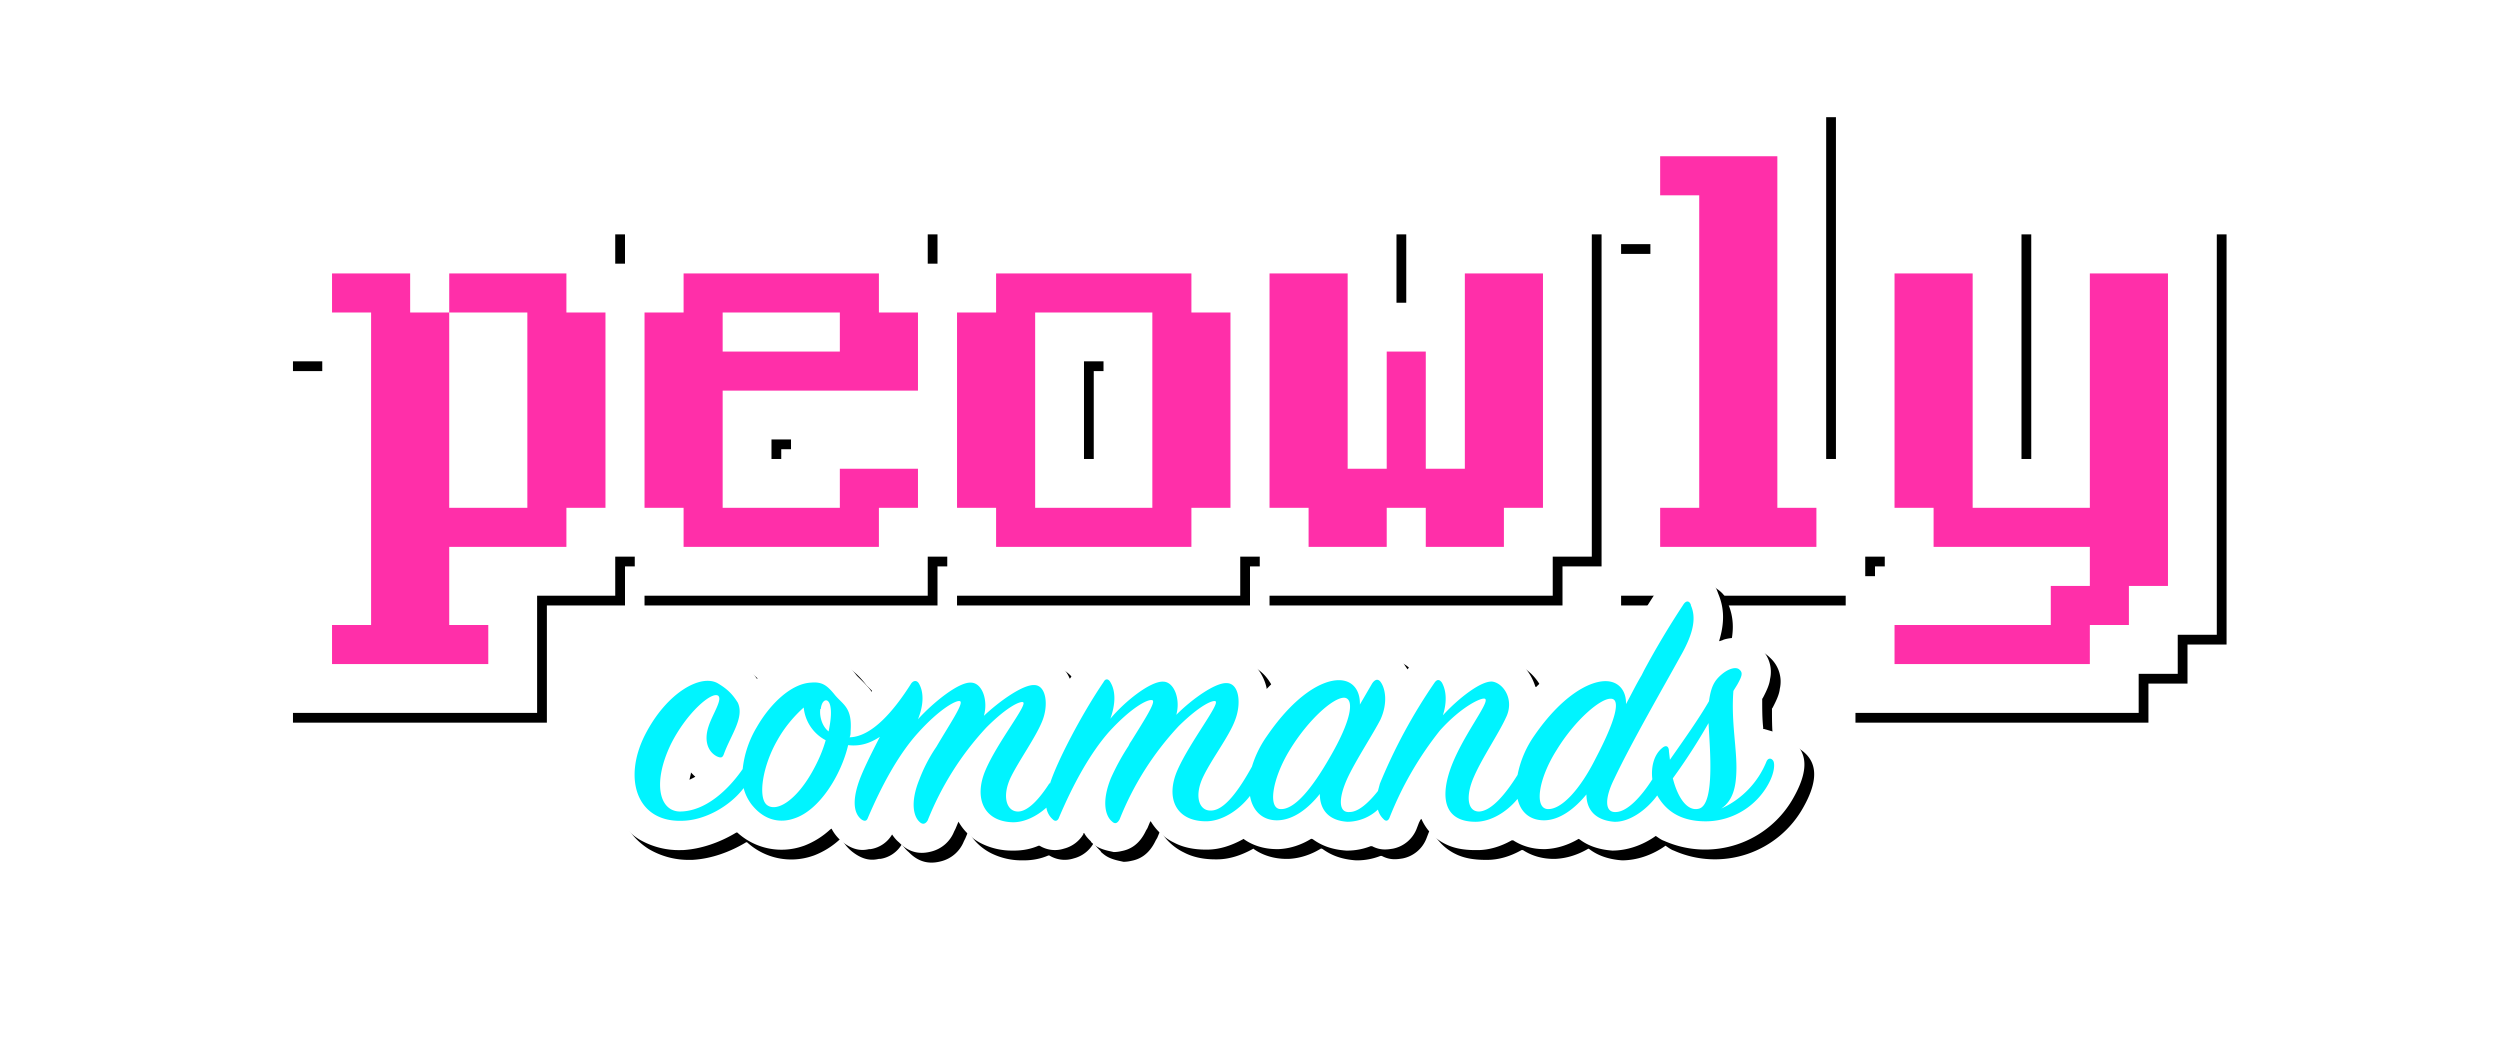 <svg xmlns="http://www.w3.org/2000/svg" xmlns:xlink="http://www.w3.org/1999/xlink" width="512" height="213"><defs><filter id="b" width="103.5%" height="112.1%" x="-1.8%" y="-4.8%" filterUnits="objectBoundingBox"><feOffset dy="2" in="SourceAlpha" result="shadowOffsetOuter1"/><feGaussianBlur in="shadowOffsetOuter1" result="shadowBlurOuter1" stdDeviation="2"/><feColorMatrix in="shadowBlurOuter1" result="shadowMatrixOuter1" values="0 0 0 0 0 0 0 0 0 0 0 0 0 0 0 0 0 0 0.5 0"/><feOffset dx="3" dy="-2" in="SourceAlpha" result="shadowOffsetOuter2"/><feGaussianBlur in="shadowOffsetOuter2" result="shadowBlurOuter2" stdDeviation=".5"/><feColorMatrix in="shadowBlurOuter2" result="shadowMatrixOuter2" values="0 0 0 0 1 0 0 0 0 0.184 0 0 0 0 0.663 0 0 0 0.5 0"/><feOffset dx="-1" dy="2" in="SourceAlpha" result="shadowOffsetOuter3"/><feGaussianBlur in="shadowOffsetOuter3" result="shadowBlurOuter3" stdDeviation=".5"/><feColorMatrix in="shadowBlurOuter3" result="shadowMatrixOuter3" values="0 0 0 0 0 0 0 0 0 0.957 0 0 0 0 1 0 0 0 0.5 0"/><feMerge><feMergeNode in="shadowMatrixOuter1"/><feMergeNode in="shadowMatrixOuter2"/><feMergeNode in="shadowMatrixOuter3"/></feMerge></filter><filter id="d" width="105.7%" height="126.1%" x="-2.9%" y="-10.4%" filterUnits="objectBoundingBox"><feOffset dy="2" in="SourceAlpha" result="shadowOffsetOuter1"/><feGaussianBlur in="shadowOffsetOuter1" result="shadowBlurOuter1" stdDeviation="2"/><feColorMatrix in="shadowBlurOuter1" result="shadowMatrixOuter1" values="0 0 0 0 0 0 0 0 0 0 0 0 0 0 0 0 0 0 0.5 0"/><feOffset dx="3" dy="-2" in="SourceAlpha" result="shadowOffsetOuter2"/><feGaussianBlur in="shadowOffsetOuter2" result="shadowBlurOuter2" stdDeviation=".5"/><feColorMatrix in="shadowBlurOuter2" result="shadowMatrixOuter2" values="0 0 0 0 1 0 0 0 0 0.184 0 0 0 0 0.663 0 0 0 0.5 0"/><feOffset dx="-1" dy="2" in="SourceAlpha" result="shadowOffsetOuter3"/><feGaussianBlur in="shadowOffsetOuter3" result="shadowBlurOuter3" stdDeviation=".5"/><feColorMatrix in="shadowBlurOuter3" result="shadowMatrixOuter3" values="0 0 0 0 0 0 0 0 0 0.957 0 0 0 0 1 0 0 0 0.5 0"/><feMerge><feMergeNode in="shadowMatrixOuter1"/><feMergeNode in="shadowMatrixOuter2"/><feMergeNode in="shadowMatrixOuter3"/></feMerge></filter><path id="a" d="M36 24h32v8h8v60h-8v8H52v24H0V96h8V52H0V24h36Zm320 0v48h4V24h36v84h-8v8h-8v8h-60V96h8v-4h-8V24h36Zm-224 0v8h8v60h-8v8H72v-8h-8V32h8v-8h60Zm-28 44h-4v4h4v-4Zm92-44v8h8v60h-8v8h-60v-8h-8V32h8v-8h60Zm-28 28h-4v20h4V52Zm32 48v-8h-8V24h36v16h4V24h36v68h-8v8h-60ZM316 0v72h8v28h-52V72h8V28h-8V0h44Z"/><path id="c" d="M101.9 57.6a6.5 6.5 0 0 1-4 3 6 6 0 0 1-5-.6h-.2c-1.6.7-3.3 1-5 1h-.3a14 14 0 0 1-6.3-1.4 11.2 11.2 0 0 1-4.9-4.7l.1.2-.1.2-.5 1.2-.3.6a6.8 6.8 0 0 1-4.7 4.1c-1.9.5-4.3.5-6.6-1.9-.5-.4-1-1-1.4-1.6a6.2 6.2 0 0 1-4.4 3H58c-1.3.3-3.1.4-5.5-1.5a8.4 8.4 0 0 1-2.2-2.7l-.3.2a16.5 16.5 0 0 1-5.3 3.3l-.3.1A13.4 13.4 0 0 1 31 57.3h-.2c-3.3 2-7.2 3.4-11 3.6h-.4a16 16 0 0 1-8.5-2.2A14 14 0 0 1 5.3 52a21 21 0 0 1 1.4-17.4 30 30 0 0 1 9.4-11.2c2.2-1.6 4.5-2.5 6.5-3 3-.5 5.6 0 7.6 1.3 2.2 1.2 3.7 2.5 4.8 4.1l.4-.2c3-2.8 6.6-4.7 10-5h.3c4.5-.3 6.8.7 9.8 4.6 1.1 1.1 2.1 2 2.9 3.1v.2l.1-.1L60 26l.3-.5 1.2-2a6.6 6.6 0 0 1 5.9-3.3c1.7 0 3.7.5 5.2 2.4v.1l.4-.2c2.2-1.2 4.3-2 5.8-2h.2a8.2 8.2 0 0 1 5.9 2.6l.1.2h.3c2.5-1.5 4.9-2.4 6.4-2.4h.2c2.3 0 4.2 1 5.6 2.5.6.6 1.1 1.3 1.5 2.2l.1.2.3-.4 1.2-2 .3-.4c1.9-2.8 4-3.2 5.7-3.2 1.6 0 3.6.4 5.2 2.5l.2.2c2.4-1.4 4.6-2.2 6.1-2.3h.2a8.2 8.2 0 0 1 6 2.7v.2l.2-.1c2.6-1.5 5.1-2.4 6.7-2.4h.2c2.3 0 4.2 1 5.6 2.5 1 1.1 2 2.7 2.4 4.6v.2l.3-.3c5.6-5.8 10.8-7.6 14.3-7.7h.2c1.6 0 3 .3 4.1.8l.3.1h.1l1.6-.7h.1l1.7-.2.9.1c3.2.6 3.7 1.7 4.4 2.6l.8 1.2v.1l.3-.3.3-.5c1.9-2.8 4-3.2 5.7-3.2 1.6 0 3.6.5 5.2 2.5 2.7-1.4 5.1-2.2 6.7-2h.2a9 9 0 0 1 5 2.4 11 11 0 0 1 2.8 4.5l.1.2h.1c5.5-5.5 10.6-7.3 14-7.3h.2c1 0 1.9 0 2.7.3h.3l.1-.3a182 182 0 0 1 7.7-12.8l.1-.3c2.1-3 4.3-3.2 5.9-3.2.5 0 1.1 0 1.8.2l1.1.6c2.7 1.5 3 2.6 3.4 3.7 1 2.4 1.5 5.3.2 9.6v.1h.1l.6-.2.2-.1c1.3-.4 2.4-.4 3.4-.3a7 7 0 0 1 4.1 2 6.6 6.6 0 0 1 2 6.4c-.1 1-.6 2.2-1.5 3.9l-.1.1v.1c0 2 0 4 .2 5.8v.3h.2l2.4.7.3.1c4 1.6 8.2 4.5 3.4 13.1a20.7 20.7 0 0 1-26.6 9c-.6-.2-1.1-.6-1.7-1-2.8 2-6 3-8.9 3-2.8-.2-5-1-6.7-2.3l-.2-.1c-2.2 1.3-4.5 2-6.8 2.1h-.3c-2.5 0-4.6-.7-6.3-1.8h-.3c-2.3 1.3-4.7 2-7 2h-.4c-2.5 0-4.5-.4-6.1-1.2a10.4 10.4 0 0 1-5-5.2l-.2.2-.3.6-.5 1.3a6.6 6.6 0 0 1-4.8 4c-1.2.2-2.6.4-4.3-.5h-.3a13 13 0 0 1-4.7.9h-.3c-2.9-.2-5-1-6.8-2.3l-.2-.1h-.2c-2.1 1.3-4.4 2-6.6 2.1h-.4c-2.7 0-5-.8-6.7-2l-.1-.1c-2.5 1.4-5 2.2-7.5 2.2h-.3c-2.5 0-4.7-.5-6.4-1.4a11.3 11.3 0 0 1-5-4.7l.2.2-.2.3-.5 1.2-.3.5c-1.4 3-3.4 3.9-5 4.2a7 7 0 0 1-1.6.2l-.9-.2c-2.3-.5-3-1.2-3.7-1.8l-.1-.2c-.5-.5-1-1-1.3-1.6l-.1-.1h-.1ZM21.5 45v.2l-.3 1.3 1-.5.2-.2-.2-.1-.7-.7Z"/></defs><g fill="none"><g transform="translate(58 22)"><use xlink:href="#a" fill="#000" filter="url(#b)"/><use xlink:href="#a" fill="#FFF"/></g><path fill="#FF2FA9" d="M92 56h24v8h8v40h-8v8H92v16h8v8H68v-8h8V64h-8v-8h16v8h8v40h16V64H92v-8Zm56 16h24v-8h-24v8Zm-8-16h40v8h8v16h-40v24h24v-8h16v8h-8v8h-40v-8h-8V64h8v-8Zm96 8h-24v40h24V64Zm-32 40h-8V64h8v-8h40v8h8v40h-8v8h-40v-8Zm104 8h-16v-8h-8v8h-16v-8h-8V56h16v40h8V72h8v24h8V56h16v48h-8v8Zm32-80h24v72h8v8h-32v-8h8V40h-8v-8Zm48 96h32v-8h8v-8h-32v-8h-8V56h16v48h24V56h16v64h-8v8h-8v8h-40v-8Z"/><g transform="translate(120 113.2)"><use xlink:href="#c" fill="#000" filter="url(#d)"/><use xlink:href="#c" fill="#FFF"/></g><path fill="#00F4FF" d="M346.3 124c1 2.3.8 5.3-2.2 10.5-3.3 6-10 17.6-13.5 25-2 4-2 7 .4 6.8 2.3-.1 5.1-3.1 7.4-6.7-.3-2.5.3-5 2-6.4.8-.7 1.4-.4 1.4.7l.2 1.7c2.8-4 6-8.5 8-12 .4-2.8 1-4.1 2.5-5.4 1.6-1.4 3.2-1.7 3.8-1 .7.6.4 1.4-.5 3l-.8 1.3c-.5 6.5.8 12 .6 16.7-.1 2.8-.6 5.7-3.1 7.4a18 18 0 0 0 9.3-9.7c.4-.8 1.1-.6 1.4 0 .3.6.2 2.4-1 4.6a14.7 14.7 0 0 1-12.4 7.7c-4 .1-8-1-10.4-5.3-2.2 3-5.7 5.5-8.8 5.4-3.8-.3-5.7-2.4-5.7-5.6-2.3 2.8-5.4 5.3-8.7 5.3-2.9 0-4.8-1.7-5.4-4.4-2.2 2.7-5.5 4.7-8.6 4.7-6 0-7.3-4.3-5.3-10.4 2.3-6.9 8.5-14.3 7.2-14.8-.7-.3-4.8 1.6-9.2 6.5a69.7 69.7 0 0 0-10.3 17.8c-.2.6-.7 1-1.3.3a4 4 0 0 1-1.1-1.9 9.3 9.3 0 0 1-6.2 2.5c-3.8-.2-5.7-2.4-5.7-5.7-2.3 2.9-5.4 5.4-8.8 5.4-3 0-5-2-5.5-5-2.3 3-5.8 5.2-9 5.2-6.2 0-8.4-4.8-5.8-10.6 2.6-5.8 8.8-13.6 7.7-14-.5-.2-2.9.6-7.5 5.1a60.9 60.9 0 0 0-12.1 19.1c-.5.9-1 1-1.6.4-1.2-1-2.2-3.8-.2-8.8a48 48 0 0 1 3.6-6.6l.3-.6.4-.6c2.6-4.2 5-7.9 4.2-8.2-.9-.3-4.3 1.5-8.8 6.4-4 4.5-7.5 11-10.3 17.6-.2.6-.7 1-1.3.4a4 4 0 0 1-1.3-2.4c-2 1.8-4.5 3-6.8 3-6-.1-8.1-4.9-5.7-10.6 2.5-5.9 8.8-13.6 7.7-14-.5-.2-3 .7-7.5 5.2a61 61 0 0 0-12 19c-.4.7-1 1-1.7.3-1.1-1-2-3.8 0-8.7a32 32 0 0 1 3.1-6.1l.4-.6c2.7-4.6 5.7-9 4.8-9.3-.7-.3-4.2 1.6-8.6 6.5-4 4.4-7.5 10.9-10.3 17.5-.2.5-.6.7-1.3.2-1.5-1.2-1.8-3.6-.7-7.1.7-2.3 2.5-5.9 4.5-9.8-2 1.3-4 2-6.5 1.7-1.4 6-5.8 13.3-11 15-2.5.9-6 .8-8.9-3-.7-1-1.2-2-1.5-3.2-2.8 3.7-8 6.7-12.8 6.7-9 .2-12-8.5-7.4-17.6 4.5-8.8 11.6-12.6 15-10.5 2 1.2 3 2.3 4 3.9 1.4 3-1.4 6.6-2.8 10.4-.3.9-.6 1-1.5.6-1.7-.9-2.7-3-1.7-6.1.8-2.5 2.9-5.5 2-6.3-1.3-1-6.5 3.5-9.7 9.9-3.8 7.9-2.4 13.7 1.8 13.8 5.3 0 10-4.5 12.9-8.7a21 21 0 0 1 2.9-8.6c2.7-4.7 7-8.9 11.1-9.1 2.2-.2 3.2.5 4.7 2.3 1.7 2.2 3.8 2.6 3.4 7.7 0 .4 0 .8-.2 1.2 4.5-.1 9-5.3 12.6-11 .5-.7 1.2-.7 1.6 0 1.1 1.9.9 4.6-.2 7.3 3.2-3.5 8.3-7.6 10.8-7.5 2.4 0 3.6 3.7 2.7 6.8 3.3-3.1 8-6.4 10.3-6.3 2.5 0 3 4.2 1.6 7.5-1.3 3.2-4.6 7.8-6.3 11.2-2 4-1 7.3 1.5 7.2 2-.1 4.3-2.6 6.4-5.9v.3c1.4-4.5 6.5-14.3 11-20.9.4-.8 1-.7 1.4 0 1.2 2 1 4.7 0 7.5 3-3.6 8.2-7.7 10.8-7.6 2.3 0 3.6 3.7 2.7 6.8 3.3-3.3 8-6.6 10.3-6.5 2.6 0 3.1 4.2 1.7 7.7-1.2 3.2-4.7 7.8-6.4 11.3-2 4-1 7.2 1.5 7.1 2.8 0 5.8-4.3 8.4-9 .6-2 1.6-4.2 3.1-6.3 5.7-8.3 11.2-11.4 14.7-11.4 3 0 4.4 2.3 4.3 5l2.5-4.3c.6-.9 1.2-1 1.7-.4 1 1.3 1.6 4.3 0 7.8-1.6 3.1-5.1 8.4-6.8 12.1-1.8 4-1.8 7 .5 6.8 1.8 0 3.9-1.9 5.8-4.3l.4-1.5a111 111 0 0 1 11.2-20.7c.5-.7 1-.7 1.5 0 1 1.8 1 4.2.2 6.7 3.1-3.4 7.9-7.2 10.2-6.9 2.3.4 4.5 3.8 2.7 7.4-1.4 3.1-4.9 8.3-6.5 12-1.8 4-1.4 7.3 1.1 7.2 2.5-.2 5.3-3.5 7.8-7.5a21 21 0 0 1 3.4-8c5.5-8 11.1-11.2 14.6-11.2 2.9 0 4.3 2.2 4.2 4.7 1-1.8 2-3.9 3.2-5.9l.5-1a174 174 0 0 1 8-13.4c.6-1 1.3-.9 1.6 0Zm-82.1 29.5c-3.7 6-4.6 12.2-1.9 12.2 2.9.1 6.5-4.4 10-10.5 4.5-7.7 5.1-12 3.1-12.3-2.2-.2-7.4 4.4-11.2 10.6Zm65.7-10.4c-2.1-.1-7.3 4.3-11.1 10.5-3.8 6-4.6 12-1.8 12.1 2.8.1 6.6-4 9.8-10.4 4.1-7.8 5.2-12.2 3.1-12.2Zm20 5a123 123 0 0 1-7.3 11.3c1 4 3 6.9 5.4 6.2 3.2-1 2.2-12 1.9-17.6Zm-185.3-3.2c-1.9 1.7-3.9 4-5.4 6.7-3 5.2-4 11.6-2.2 13.2 2 1.7 6.2-.9 9.6-7.2 1.2-2.2 2-4.2 2.5-6a8.5 8.5 0 0 1-4.5-6.7Zm3.4.3c-.2 1.4.3 3.5 1.7 4.6.4-2 .6-3.6.4-4.9-.3-2.2-1.8-1.8-2 .3Z"/></g></svg>